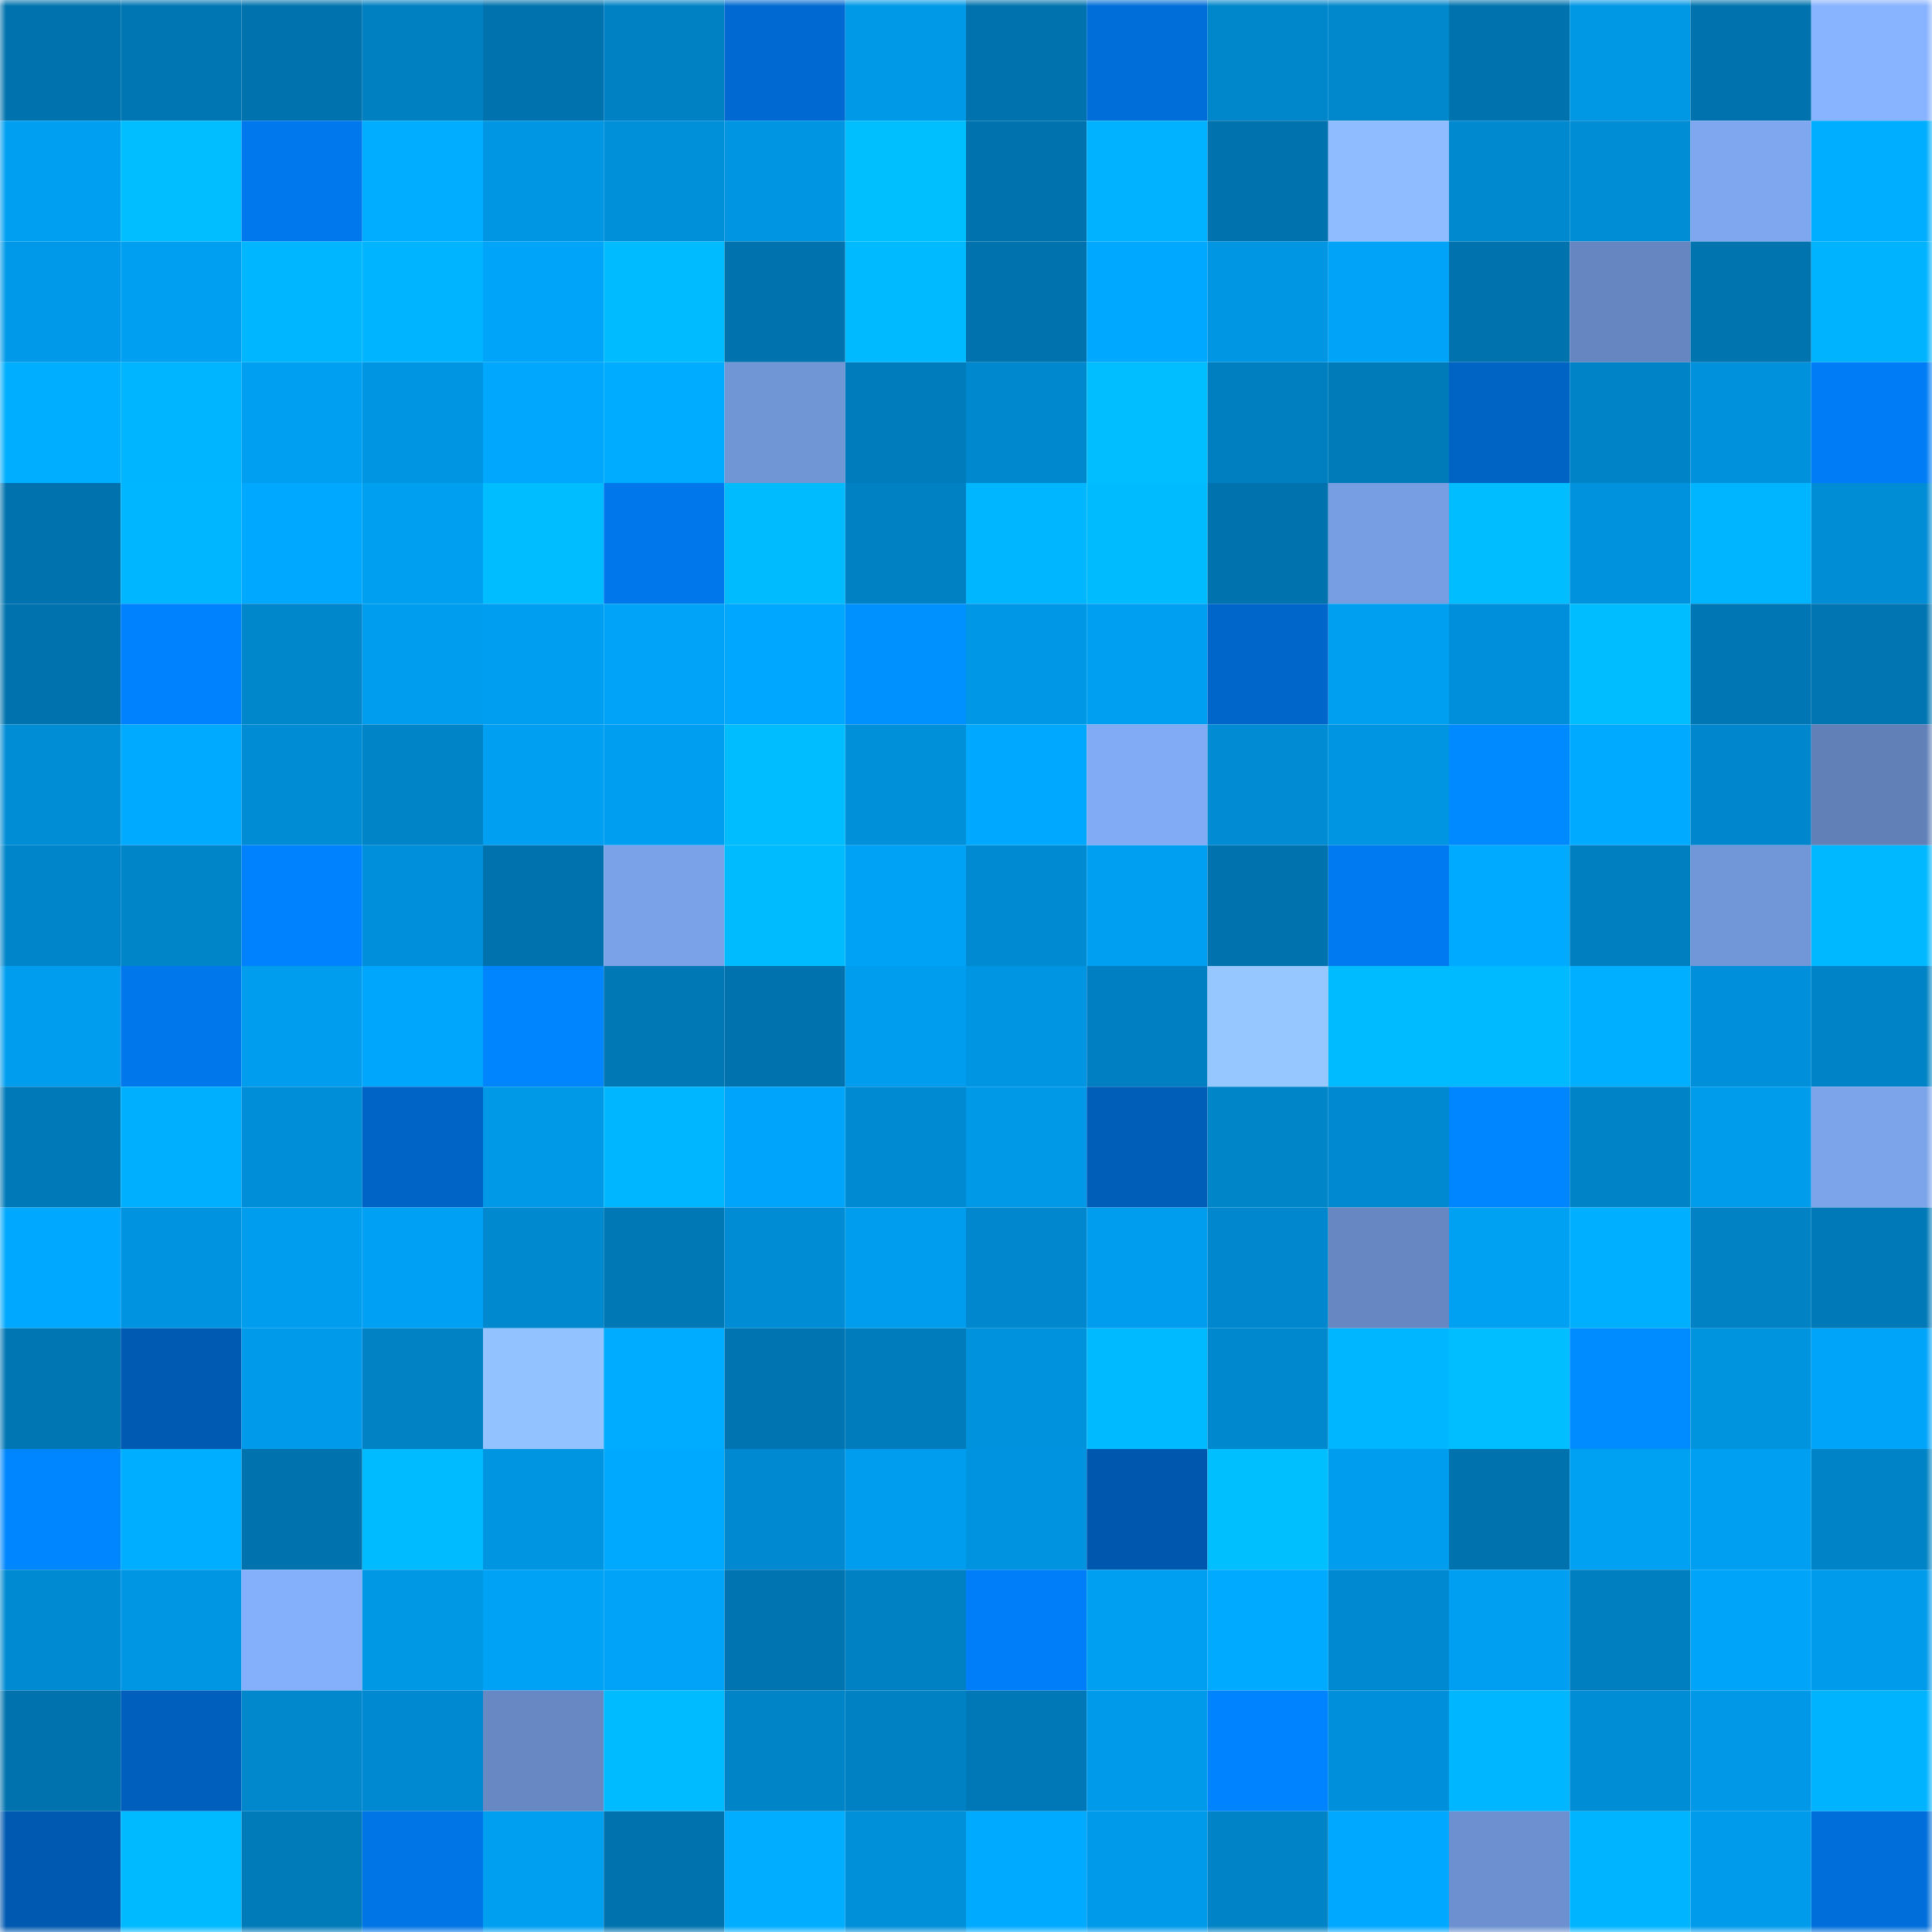 <svg viewBox="0 0 160 160" fill="none" role="img" xmlns="http://www.w3.org/2000/svg" width="240" height="240" name="ens%2Cchampionships.eth"><mask id="694005975" mask-type="alpha" maskUnits="userSpaceOnUse" x="0" y="0" width="160" height="160"><rect width="160" height="160" fill="#FFFFFF"></rect></mask><g mask="url(#694005975)"><rect x="0" y="0" width="10" height="10" fill="#0073ae"></rect><rect x="10" y="0" width="10" height="10" fill="#0076b3"></rect><rect x="20" y="0" width="10" height="10" fill="#0073ae"></rect><rect x="30" y="0" width="10" height="10" fill="#007fc1"></rect><rect x="40" y="0" width="10" height="10" fill="#0073ae"></rect><rect x="50" y="0" width="10" height="10" fill="#0081c4"></rect><rect x="60" y="0" width="10" height="10" fill="#006ad2"></rect><rect x="70" y="0" width="10" height="10" fill="#0099e7"></rect><rect x="80" y="0" width="10" height="10" fill="#0073ae"></rect><rect x="90" y="0" width="10" height="10" fill="#006ed9"></rect><rect x="100" y="0" width="10" height="10" fill="#0086cb"></rect><rect x="110" y="0" width="10" height="10" fill="#0087cc"></rect><rect x="120" y="0" width="10" height="10" fill="#0073ae"></rect><rect x="130" y="0" width="10" height="10" fill="#0097e5"></rect><rect x="140" y="0" width="10" height="10" fill="#0073ae"></rect><rect x="150" y="0" width="10" height="10" fill="#87b3ff"></rect><rect x="0" y="10" width="10" height="10" fill="#009ff2"></rect><rect x="10" y="10" width="10" height="10" fill="#00beff"></rect><rect x="20" y="10" width="10" height="10" fill="#0078ed"></rect><rect x="30" y="10" width="10" height="10" fill="#00adff"></rect><rect x="40" y="10" width="10" height="10" fill="#0096e3"></rect><rect x="50" y="10" width="10" height="10" fill="#0090da"></rect><rect x="60" y="10" width="10" height="10" fill="#0095e2"></rect><rect x="70" y="10" width="10" height="10" fill="#00bfff"></rect><rect x="80" y="10" width="10" height="10" fill="#0073ae"></rect><rect x="90" y="10" width="10" height="10" fill="#00b2ff"></rect><rect x="100" y="10" width="10" height="10" fill="#0073ae"></rect><rect x="110" y="10" width="10" height="10" fill="#8ebcff"></rect><rect x="120" y="10" width="10" height="10" fill="#0089cf"></rect><rect x="130" y="10" width="10" height="10" fill="#008dd6"></rect><rect x="140" y="10" width="10" height="10" fill="#7ea7f0"></rect><rect x="150" y="10" width="10" height="10" fill="#00aeff"></rect><rect x="0" y="20" width="10" height="10" fill="#0099e9"></rect><rect x="10" y="20" width="10" height="10" fill="#009ff1"></rect><rect x="20" y="20" width="10" height="10" fill="#00b6ff"></rect><rect x="30" y="20" width="10" height="10" fill="#00b4ff"></rect><rect x="40" y="20" width="10" height="10" fill="#00a5fa"></rect><rect x="50" y="20" width="10" height="10" fill="#00bbff"></rect><rect x="60" y="20" width="10" height="10" fill="#0073ae"></rect><rect x="70" y="20" width="10" height="10" fill="#00baff"></rect><rect x="80" y="20" width="10" height="10" fill="#0073ae"></rect><rect x="90" y="20" width="10" height="10" fill="#00a9ff"></rect><rect x="100" y="20" width="10" height="10" fill="#0096e3"></rect><rect x="110" y="20" width="10" height="10" fill="#00a3f8"></rect><rect x="120" y="20" width="10" height="10" fill="#0073ae"></rect><rect x="130" y="20" width="10" height="10" fill="#6586c0"></rect><rect x="140" y="20" width="10" height="10" fill="#0074af"></rect><rect x="150" y="20" width="10" height="10" fill="#00b3ff"></rect><rect x="0" y="30" width="10" height="10" fill="#00aeff"></rect><rect x="10" y="30" width="10" height="10" fill="#00b5ff"></rect><rect x="20" y="30" width="10" height="10" fill="#009ff1"></rect><rect x="30" y="30" width="10" height="10" fill="#0095e2"></rect><rect x="40" y="30" width="10" height="10" fill="#00a7fd"></rect><rect x="50" y="30" width="10" height="10" fill="#00acff"></rect><rect x="60" y="30" width="10" height="10" fill="#7196d6"></rect><rect x="70" y="30" width="10" height="10" fill="#007cbc"></rect><rect x="80" y="30" width="10" height="10" fill="#0088cf"></rect><rect x="90" y="30" width="10" height="10" fill="#00beff"></rect><rect x="100" y="30" width="10" height="10" fill="#007fc0"></rect><rect x="110" y="30" width="10" height="10" fill="#007bba"></rect><rect x="120" y="30" width="10" height="10" fill="#0064c5"></rect><rect x="130" y="30" width="10" height="10" fill="#0084c7"></rect><rect x="140" y="30" width="10" height="10" fill="#0091dc"></rect><rect x="150" y="30" width="10" height="10" fill="#007df6"></rect><rect x="0" y="40" width="10" height="10" fill="#0073ae"></rect><rect x="10" y="40" width="10" height="10" fill="#00b7ff"></rect><rect x="20" y="40" width="10" height="10" fill="#00a9ff"></rect><rect x="30" y="40" width="10" height="10" fill="#009ff0"></rect><rect x="40" y="40" width="10" height="10" fill="#00bdff"></rect><rect x="50" y="40" width="10" height="10" fill="#0078ec"></rect><rect x="60" y="40" width="10" height="10" fill="#00bcff"></rect><rect x="70" y="40" width="10" height="10" fill="#0081c3"></rect><rect x="80" y="40" width="10" height="10" fill="#00b7ff"></rect><rect x="90" y="40" width="10" height="10" fill="#00bcff"></rect><rect x="100" y="40" width="10" height="10" fill="#0073ae"></rect><rect x="110" y="40" width="10" height="10" fill="#779ee2"></rect><rect x="120" y="40" width="10" height="10" fill="#00bdff"></rect><rect x="130" y="40" width="10" height="10" fill="#0092dd"></rect><rect x="140" y="40" width="10" height="10" fill="#00b5ff"></rect><rect x="150" y="40" width="10" height="10" fill="#008dd5"></rect><rect x="0" y="50" width="10" height="10" fill="#0073ae"></rect><rect x="10" y="50" width="10" height="10" fill="#0082ff"></rect><rect x="20" y="50" width="10" height="10" fill="#0086cb"></rect><rect x="30" y="50" width="10" height="10" fill="#009ced"></rect><rect x="40" y="50" width="10" height="10" fill="#009ef0"></rect><rect x="50" y="50" width="10" height="10" fill="#00a3f7"></rect><rect x="60" y="50" width="10" height="10" fill="#00a7fe"></rect><rect x="70" y="50" width="10" height="10" fill="#0091ff"></rect><rect x="80" y="50" width="10" height="10" fill="#0098e6"></rect><rect x="90" y="50" width="10" height="10" fill="#009ff1"></rect><rect x="100" y="50" width="10" height="10" fill="#0066c9"></rect><rect x="110" y="50" width="10" height="10" fill="#009ff0"></rect><rect x="120" y="50" width="10" height="10" fill="#0090db"></rect><rect x="130" y="50" width="10" height="10" fill="#00bdff"></rect><rect x="140" y="50" width="10" height="10" fill="#0077b4"></rect><rect x="150" y="50" width="10" height="10" fill="#0075b1"></rect><rect x="0" y="60" width="10" height="10" fill="#008dd6"></rect><rect x="10" y="60" width="10" height="10" fill="#00abff"></rect><rect x="20" y="60" width="10" height="10" fill="#008cd4"></rect><rect x="30" y="60" width="10" height="10" fill="#0084c8"></rect><rect x="40" y="60" width="10" height="10" fill="#009ff1"></rect><rect x="50" y="60" width="10" height="10" fill="#009ef0"></rect><rect x="60" y="60" width="10" height="10" fill="#00bdff"></rect><rect x="70" y="60" width="10" height="10" fill="#008fd9"></rect><rect x="80" y="60" width="10" height="10" fill="#00a8ff"></rect><rect x="90" y="60" width="10" height="10" fill="#81abf5"></rect><rect x="100" y="60" width="10" height="10" fill="#008bd2"></rect><rect x="110" y="60" width="10" height="10" fill="#0095e2"></rect><rect x="120" y="60" width="10" height="10" fill="#008aff"></rect><rect x="130" y="60" width="10" height="10" fill="#00aaff"></rect><rect x="140" y="60" width="10" height="10" fill="#0086cc"></rect><rect x="150" y="60" width="10" height="10" fill="#6180b8"></rect><rect x="0" y="70" width="10" height="10" fill="#0085ca"></rect><rect x="10" y="70" width="10" height="10" fill="#0085c9"></rect><rect x="20" y="70" width="10" height="10" fill="#0082ff"></rect><rect x="30" y="70" width="10" height="10" fill="#0090db"></rect><rect x="40" y="70" width="10" height="10" fill="#0073ae"></rect><rect x="50" y="70" width="10" height="10" fill="#7aa2e8"></rect><rect x="60" y="70" width="10" height="10" fill="#00bcff"></rect><rect x="70" y="70" width="10" height="10" fill="#00a2f6"></rect><rect x="80" y="70" width="10" height="10" fill="#008ad2"></rect><rect x="90" y="70" width="10" height="10" fill="#009ff1"></rect><rect x="100" y="70" width="10" height="10" fill="#0073ae"></rect><rect x="110" y="70" width="10" height="10" fill="#007af1"></rect><rect x="120" y="70" width="10" height="10" fill="#00abff"></rect><rect x="130" y="70" width="10" height="10" fill="#007fc0"></rect><rect x="140" y="70" width="10" height="10" fill="#7297d8"></rect><rect x="150" y="70" width="10" height="10" fill="#00b8ff"></rect><rect x="0" y="80" width="10" height="10" fill="#009dee"></rect><rect x="10" y="80" width="10" height="10" fill="#0077eb"></rect><rect x="20" y="80" width="10" height="10" fill="#009def"></rect><rect x="30" y="80" width="10" height="10" fill="#00a6fb"></rect><rect x="40" y="80" width="10" height="10" fill="#0085ff"></rect><rect x="50" y="80" width="10" height="10" fill="#0078b5"></rect><rect x="60" y="80" width="10" height="10" fill="#0073ae"></rect><rect x="70" y="80" width="10" height="10" fill="#009def"></rect><rect x="80" y="80" width="10" height="10" fill="#0095e2"></rect><rect x="90" y="80" width="10" height="10" fill="#0080c2"></rect><rect x="100" y="80" width="10" height="10" fill="#96c7ff"></rect><rect x="110" y="80" width="10" height="10" fill="#00bbff"></rect><rect x="120" y="80" width="10" height="10" fill="#00baff"></rect><rect x="130" y="80" width="10" height="10" fill="#00afff"></rect><rect x="140" y="80" width="10" height="10" fill="#0090db"></rect><rect x="150" y="80" width="10" height="10" fill="#0083c7"></rect><rect x="0" y="90" width="10" height="10" fill="#0079b8"></rect><rect x="10" y="90" width="10" height="10" fill="#00b0ff"></rect><rect x="20" y="90" width="10" height="10" fill="#008ed8"></rect><rect x="30" y="90" width="10" height="10" fill="#0064c6"></rect><rect x="40" y="90" width="10" height="10" fill="#0099e8"></rect><rect x="50" y="90" width="10" height="10" fill="#00b6ff"></rect><rect x="60" y="90" width="10" height="10" fill="#00a5fb"></rect><rect x="70" y="90" width="10" height="10" fill="#008ad1"></rect><rect x="80" y="90" width="10" height="10" fill="#0099e8"></rect><rect x="90" y="90" width="10" height="10" fill="#005db8"></rect><rect x="100" y="90" width="10" height="10" fill="#0085c9"></rect><rect x="110" y="90" width="10" height="10" fill="#0089d0"></rect><rect x="120" y="90" width="10" height="10" fill="#0087ff"></rect><rect x="130" y="90" width="10" height="10" fill="#0084c7"></rect><rect x="140" y="90" width="10" height="10" fill="#009cec"></rect><rect x="150" y="90" width="10" height="10" fill="#7ca4eb"></rect><rect x="0" y="100" width="10" height="10" fill="#00a8ff"></rect><rect x="10" y="100" width="10" height="10" fill="#0093df"></rect><rect x="20" y="100" width="10" height="10" fill="#009dee"></rect><rect x="30" y="100" width="10" height="10" fill="#00a1f4"></rect><rect x="40" y="100" width="10" height="10" fill="#0089cf"></rect><rect x="50" y="100" width="10" height="10" fill="#0078b5"></rect><rect x="60" y="100" width="10" height="10" fill="#008cd4"></rect><rect x="70" y="100" width="10" height="10" fill="#009def"></rect><rect x="80" y="100" width="10" height="10" fill="#0087cd"></rect><rect x="90" y="100" width="10" height="10" fill="#009dee"></rect><rect x="100" y="100" width="10" height="10" fill="#0087cd"></rect><rect x="110" y="100" width="10" height="10" fill="#6687c1"></rect><rect x="120" y="100" width="10" height="10" fill="#00a0f3"></rect><rect x="130" y="100" width="10" height="10" fill="#00afff"></rect><rect x="140" y="100" width="10" height="10" fill="#0082c5"></rect><rect x="150" y="100" width="10" height="10" fill="#0079b8"></rect><rect x="0" y="110" width="10" height="10" fill="#0076b3"></rect><rect x="10" y="110" width="10" height="10" fill="#005ab1"></rect><rect x="20" y="110" width="10" height="10" fill="#009aea"></rect><rect x="30" y="110" width="10" height="10" fill="#0082c5"></rect><rect x="40" y="110" width="10" height="10" fill="#92c2ff"></rect><rect x="50" y="110" width="10" height="10" fill="#00acff"></rect><rect x="60" y="110" width="10" height="10" fill="#0074b0"></rect><rect x="70" y="110" width="10" height="10" fill="#007cbc"></rect><rect x="80" y="110" width="10" height="10" fill="#0092dd"></rect><rect x="90" y="110" width="10" height="10" fill="#00baff"></rect><rect x="100" y="110" width="10" height="10" fill="#0088cf"></rect><rect x="110" y="110" width="10" height="10" fill="#00b7ff"></rect><rect x="120" y="110" width="10" height="10" fill="#00beff"></rect><rect x="130" y="110" width="10" height="10" fill="#008cff"></rect><rect x="140" y="110" width="10" height="10" fill="#0093de"></rect><rect x="150" y="110" width="10" height="10" fill="#00a5fa"></rect><rect x="0" y="120" width="10" height="10" fill="#0086ff"></rect><rect x="10" y="120" width="10" height="10" fill="#00aeff"></rect><rect x="20" y="120" width="10" height="10" fill="#0073ae"></rect><rect x="30" y="120" width="10" height="10" fill="#00bbff"></rect><rect x="40" y="120" width="10" height="10" fill="#0095e1"></rect><rect x="50" y="120" width="10" height="10" fill="#00a8fe"></rect><rect x="60" y="120" width="10" height="10" fill="#0089d0"></rect><rect x="70" y="120" width="10" height="10" fill="#009def"></rect><rect x="80" y="120" width="10" height="10" fill="#0093df"></rect><rect x="90" y="120" width="10" height="10" fill="#0058ae"></rect><rect x="100" y="120" width="10" height="10" fill="#00bfff"></rect><rect x="110" y="120" width="10" height="10" fill="#009ced"></rect><rect x="120" y="120" width="10" height="10" fill="#0073ae"></rect><rect x="130" y="120" width="10" height="10" fill="#00a0f3"></rect><rect x="140" y="120" width="10" height="10" fill="#009ff1"></rect><rect x="150" y="120" width="10" height="10" fill="#0083c7"></rect><rect x="0" y="130" width="10" height="10" fill="#008ad2"></rect><rect x="10" y="130" width="10" height="10" fill="#0096e3"></rect><rect x="20" y="130" width="10" height="10" fill="#84b0fb"></rect><rect x="30" y="130" width="10" height="10" fill="#0097e5"></rect><rect x="40" y="130" width="10" height="10" fill="#00a2f5"></rect><rect x="50" y="130" width="10" height="10" fill="#00a3f7"></rect><rect x="60" y="130" width="10" height="10" fill="#0074b0"></rect><rect x="70" y="130" width="10" height="10" fill="#0081c3"></rect><rect x="80" y="130" width="10" height="10" fill="#007ef9"></rect><rect x="90" y="130" width="10" height="10" fill="#009ff1"></rect><rect x="100" y="130" width="10" height="10" fill="#00abff"></rect><rect x="110" y="130" width="10" height="10" fill="#0089d0"></rect><rect x="120" y="130" width="10" height="10" fill="#009ff1"></rect><rect x="130" y="130" width="10" height="10" fill="#007fc0"></rect><rect x="140" y="130" width="10" height="10" fill="#00a4f9"></rect><rect x="150" y="130" width="10" height="10" fill="#009beb"></rect><rect x="0" y="140" width="10" height="10" fill="#0073ae"></rect><rect x="10" y="140" width="10" height="10" fill="#005fbc"></rect><rect x="20" y="140" width="10" height="10" fill="#0087cc"></rect><rect x="30" y="140" width="10" height="10" fill="#0089d0"></rect><rect x="40" y="140" width="10" height="10" fill="#6788c3"></rect><rect x="50" y="140" width="10" height="10" fill="#00bbff"></rect><rect x="60" y="140" width="10" height="10" fill="#0084c8"></rect><rect x="70" y="140" width="10" height="10" fill="#0081c3"></rect><rect x="80" y="140" width="10" height="10" fill="#0078b7"></rect><rect x="90" y="140" width="10" height="10" fill="#009aea"></rect><rect x="100" y="140" width="10" height="10" fill="#0083ff"></rect><rect x="110" y="140" width="10" height="10" fill="#0090db"></rect><rect x="120" y="140" width="10" height="10" fill="#00b7ff"></rect><rect x="130" y="140" width="10" height="10" fill="#008dd6"></rect><rect x="140" y="140" width="10" height="10" fill="#0098e7"></rect><rect x="150" y="140" width="10" height="10" fill="#00b3ff"></rect><rect x="0" y="150" width="10" height="10" fill="#0059b0"></rect><rect x="10" y="150" width="10" height="10" fill="#00baff"></rect><rect x="20" y="150" width="10" height="10" fill="#007bba"></rect><rect x="30" y="150" width="10" height="10" fill="#0075e6"></rect><rect x="40" y="150" width="10" height="10" fill="#009ff0"></rect><rect x="50" y="150" width="10" height="10" fill="#0073ae"></rect><rect x="60" y="150" width="10" height="10" fill="#00adff"></rect><rect x="70" y="150" width="10" height="10" fill="#008fd9"></rect><rect x="80" y="150" width="10" height="10" fill="#00aaff"></rect><rect x="90" y="150" width="10" height="10" fill="#009aea"></rect><rect x="100" y="150" width="10" height="10" fill="#0083c7"></rect><rect x="110" y="150" width="10" height="10" fill="#00a8ff"></rect><rect x="120" y="150" width="10" height="10" fill="#6d91d0"></rect><rect x="130" y="150" width="10" height="10" fill="#00b4ff"></rect><rect x="140" y="150" width="10" height="10" fill="#009beb"></rect><rect x="150" y="150" width="10" height="10" fill="#006eda"></rect></g></svg>